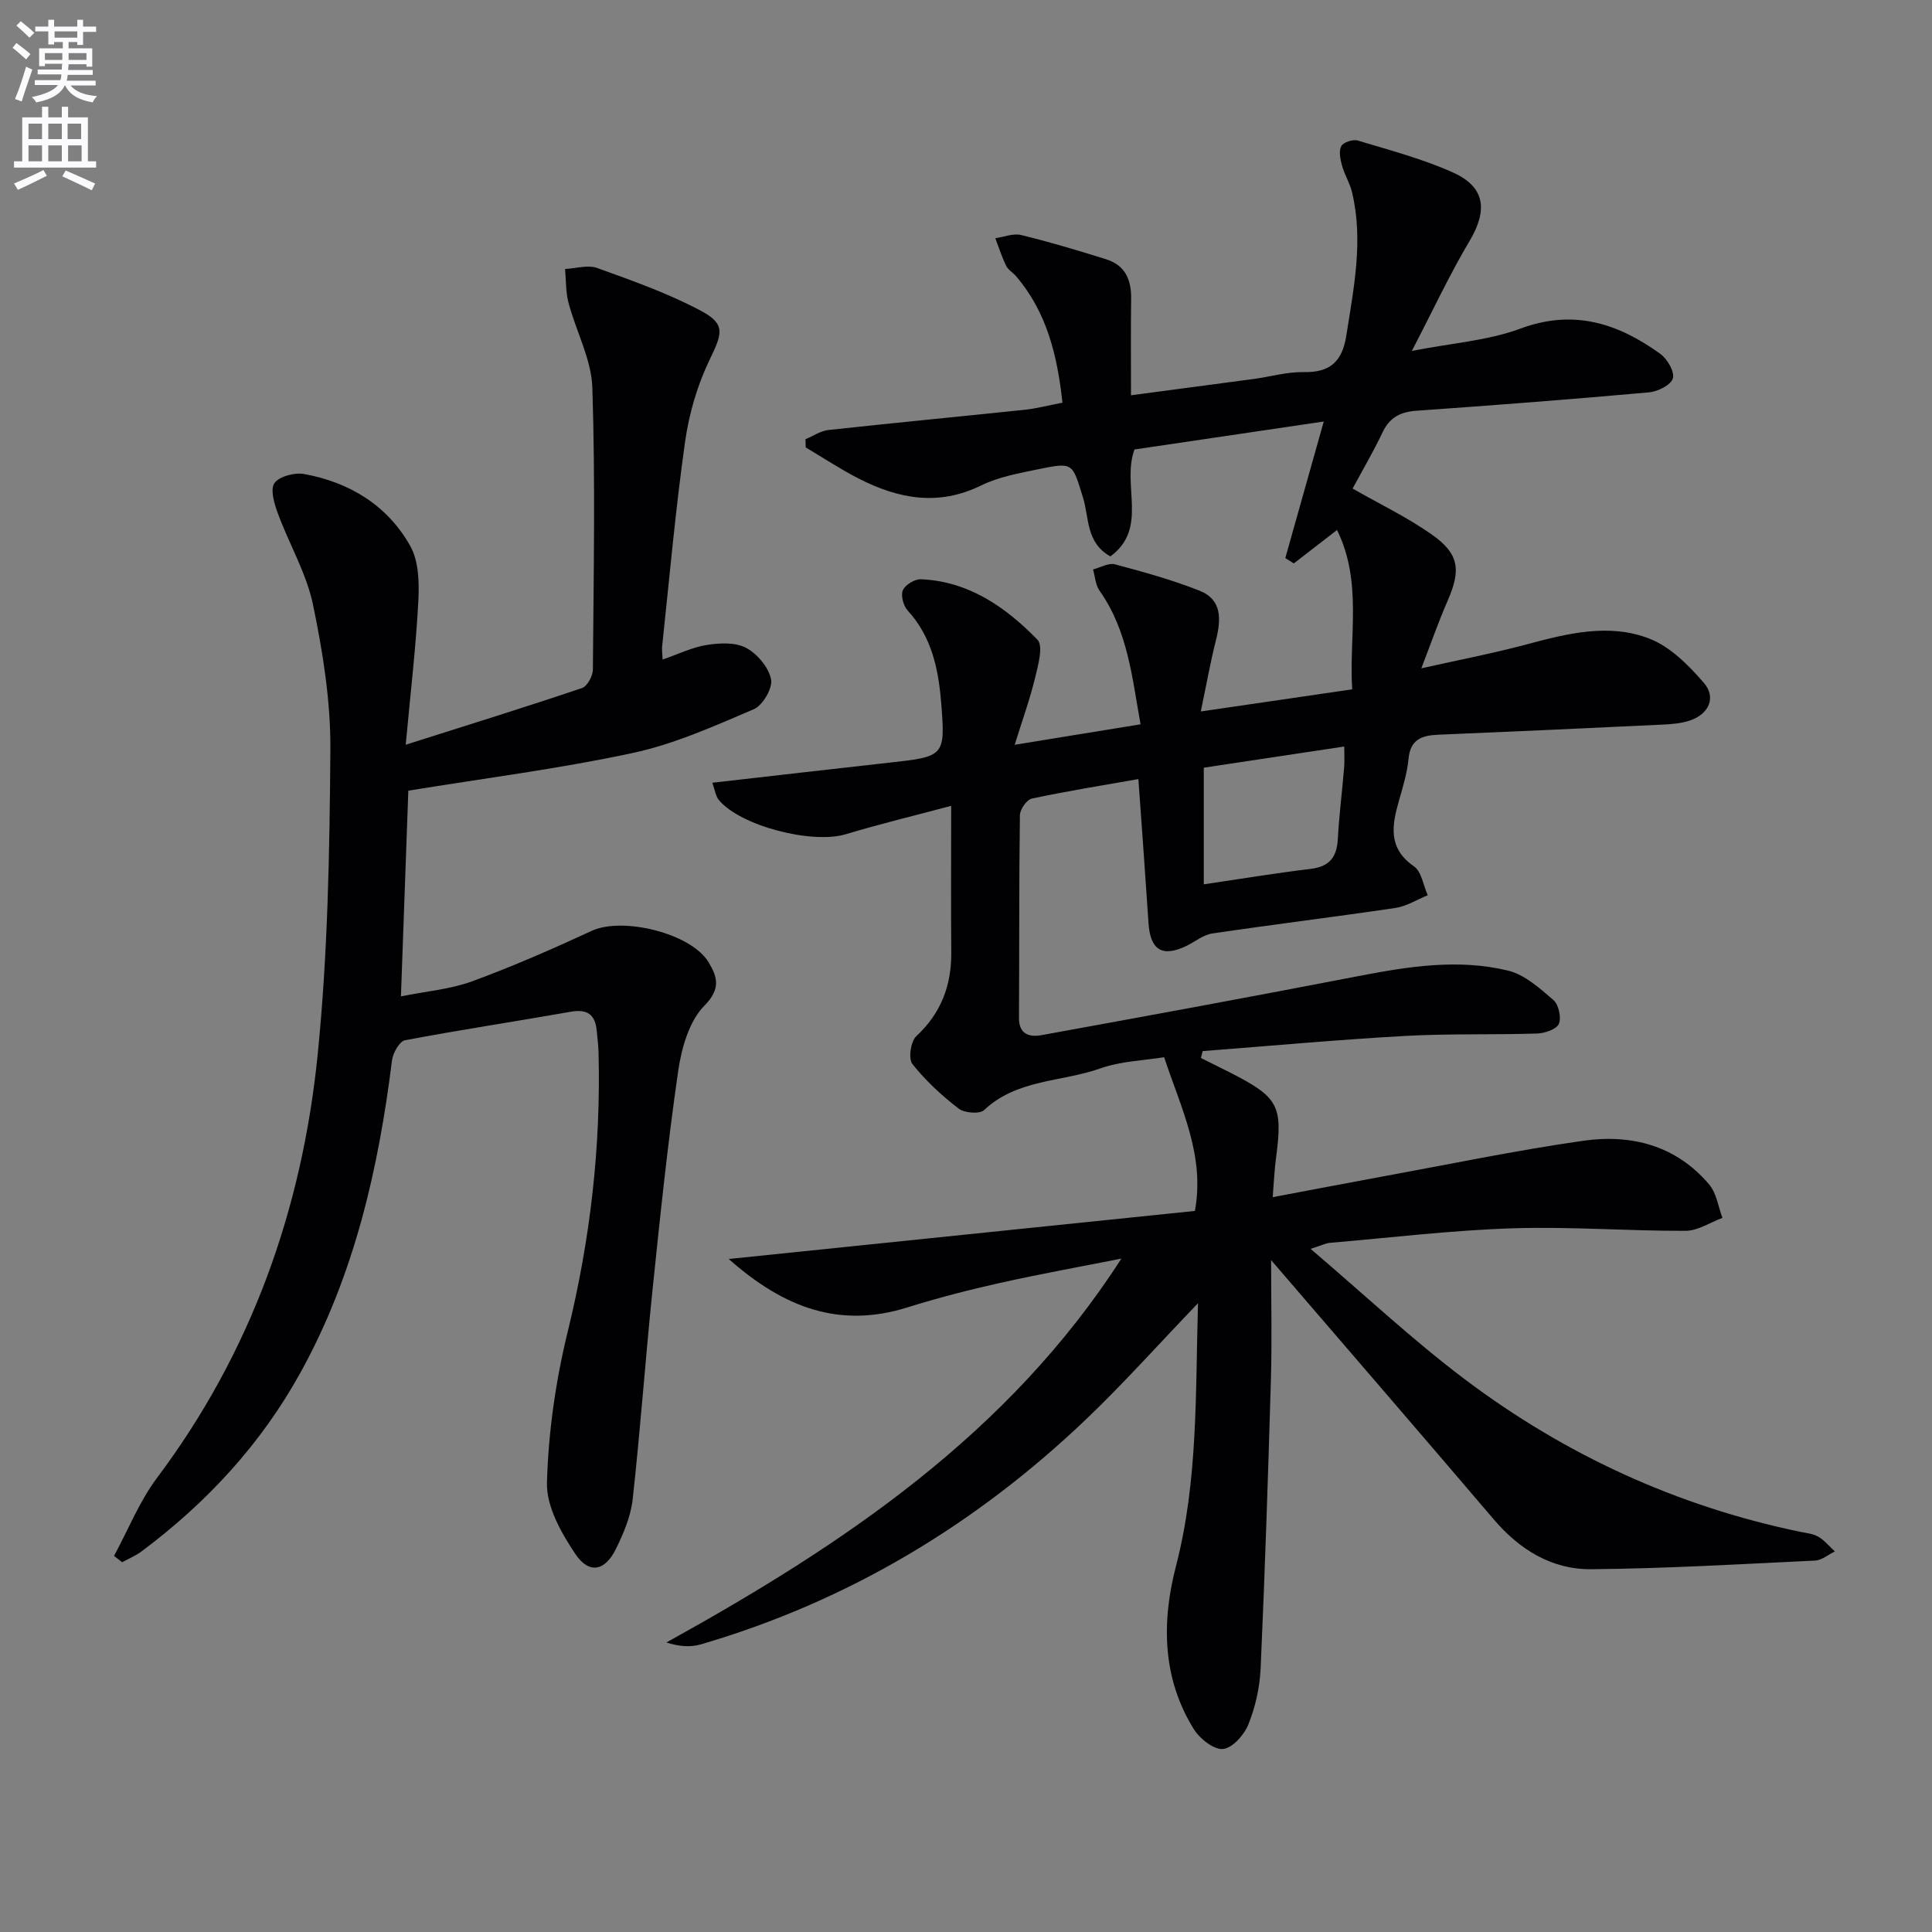 <svg enable-background="new 0 0 400 400" viewBox="0 0 400 400" xmlns="http://www.w3.org/2000/svg"><rect x="0" y="0" width="400" height="400" fill="#808080" stroke="none"/><path d="m2.6 9.9.8-1c.9.7 1.9 1.4 2.9 2.3l-.9 1.1c-1.1-1-2-1.8-2.8-2.4zm.5 10.6c.9-2.1 1.6-4.3 2.3-6.7.4.2.8.4 1.3.6-.7 2.1-1.5 4.3-2.2 6.6zm.3-15.2.9-.9c1 .8 2 1.6 2.8 2.4l-1 1c-.9-.9-1.8-1.7-2.7-2.5zm12.6-1.2h1.2v1.4h2.7v1.1h-2.7v2.7h-1.2v-.6h-1.8v1.3h4.9v3.8h-1.2v-.5h-3.7c0 .4-.1.9-.1 1.2h5.1v1h-5.2c0 .5-.1.9-.2 1.2h6v1h-5.2c1.1 1.3 2.9 2 5.5 2.2-.4.4-.7.8-.9 1.3-2.9-.5-4.8-1.6-5.7-3.5h-.1c-.8 1.7-2.7 2.9-5.9 3.5-.2-.4-.6-.8-.9-1.1 2.8-.6 4.6-1.4 5.4-2.5h-4.8v-1h5.3c.1-.3.2-.7.2-1.2h-4.9v-1h5c0-.4 0-.8.1-1.2h-3.6v.5h-1.2v-3.7h4.9v-1.3h-1.8v.5h-1.2v-2.7h-2.7v-1h2.7v-1.4h1.2v1.4h4.8zm-6.7 8.3h3.6c0-.4 0-.9 0-1.4h-3.6zm1.9-4.6h4.8v-1.3h-4.7v1.3zm6.7 3.2h-3.7v1.4h3.7z" fill="#fbfafc"/><path d="m8.7 22.1h1.3v2.2h2.8v-2.2h1.3v2.2h4.1v9.1h1.7v1.3h-17v-1.3h1.7v-9.1h4.1zm.3 13.1.7 1.2c-1.8.9-3.8 1.9-6 2.9-.2-.4-.5-.8-.8-1.3 2.3-1 4.4-1.9 6.1-2.8zm-3.1-6.4h2.8v-3.2h-2.8zm0 4.6h2.8v-3.3h-2.8zm4.1-4.6h2.8v-3.2h-2.8zm0 4.6h2.8v-3.3h-2.8zm3.6 1.9c2.1.9 4.1 1.8 6.1 2.7l-.7 1.4c-2.2-1.1-4.2-2-6.1-2.9zm3.2-9.7h-2.8v3.2h2.8zm-2.7 7.8h2.8v-3.3h-2.8z" fill="#fbfafc"/><g fill="#010104"><path d="m248.03 269.82c-8.22 8.56-15.4 16.61-23.18 24.04-22.87 21.82-49.31 37.69-79.75 46.59-2.12.62-4.47.46-7.13-.39 36.67-20.3 70.8-43.1 94.2-79.48-8.37 1.66-16.77 3.17-25.1 5.03-6.48 1.45-12.92 3.11-19.26 5.09-13.82 4.31-25.34.24-36.93-10.04 33.04-3.41 64.82-6.68 96.51-9.95 2.12-11.46-2.87-21.25-6.37-31.83-4.18.69-8.94.81-13.2 2.32-8.01 2.84-17.26 2.2-24.07 8.63-.92.87-4.09.61-5.29-.32-3.5-2.7-6.84-5.77-9.56-9.23-.87-1.1-.35-4.67.81-5.75 5.15-4.79 7.3-10.53 7.24-17.39-.08-9.64-.02-19.28-.02-30.3-7.7 2.06-14.83 3.77-21.83 5.88-6.92 2.09-21.79-1.68-26.29-7.11-.65-.79-.78-2.02-1.33-3.55 12.52-1.42 24.53-2.82 36.54-4.15 11.56-1.28 11.75-1.26 10.82-12.63-.56-6.82-1.97-13.48-6.9-18.86-.9-.98-1.49-3.13-1.01-4.22.49-1.13 2.47-2.33 3.75-2.27 9.91.43 17.56 5.78 24.12 12.52 1.24 1.28.14 5.25-.48 7.83-1.07 4.43-2.63 8.74-4.24 13.92 9.34-1.52 17.41-2.83 26.06-4.24-1.74-9.57-2.59-19.31-8.49-27.66-.84-1.19-.92-2.92-1.35-4.4 1.52-.39 3.22-1.41 4.54-1.06 5.91 1.57 11.85 3.21 17.52 5.46 4.66 1.85 4.47 5.94 3.4 10.19-1.16 4.6-1.99 9.28-3.15 14.81 10.87-1.59 20.83-3.05 31.35-4.58-.71-10.96 2.17-22.18-3.14-32.99-3.2 2.47-6.08 4.7-8.95 6.92-.59-.37-1.17-.74-1.76-1.11 2.57-9.14 5.14-18.27 7.96-28.27-13.51 2-26.5 3.92-39.19 5.79-2.71 7.43 2.96 16.29-4.99 22.14-5.1-2.87-4.38-8.02-5.64-12.09-2.24-7.25-1.98-7.46-9.19-5.98-4.05.84-8.29 1.59-11.95 3.39-8.85 4.34-17.12 2.75-25.29-1.42-3.78-1.93-7.35-4.3-11.01-6.47-.01-.57-.03-1.14-.04-1.7 1.58-.65 3.11-1.72 4.74-1.9 13.54-1.48 27.1-2.77 40.64-4.19 2.45-.26 4.86-.9 7.82-1.47-1.05-9.68-3.19-18.67-9.59-26.17-.65-.76-1.64-1.31-2.06-2.16-.9-1.84-1.52-3.81-2.25-5.72 1.79-.25 3.72-1.06 5.35-.66 5.92 1.44 11.78 3.2 17.6 5.02 3.9 1.22 5.23 4.21 5.17 8.13-.09 6.47-.03 12.95-.03 20.03 8.8-1.17 17.11-2.26 25.42-3.38 3.46-.47 6.91-1.49 10.35-1.42 5.51.11 7.98-2.24 8.82-7.61 1.54-9.87 3.56-19.67 1.17-29.65-.46-1.9-1.56-3.64-2.08-5.54-.35-1.29-.69-2.98-.14-3.99.44-.81 2.44-1.45 3.43-1.15 6.64 2.01 13.42 3.79 19.71 6.62 6.71 3.02 7.2 7.83 3.38 14.24-4.05 6.8-7.4 14.01-11.91 22.69 8.27-1.62 15.75-2.12 22.48-4.62 11.05-4.1 20.23-1.07 28.98 5.25 1.44 1.04 2.97 3.7 2.58 5.06-.4 1.36-3.1 2.72-4.9 2.89-16.05 1.44-32.12 2.68-48.19 3.81-3.34.23-5.55 1.39-7.02 4.48-1.92 4.05-4.2 7.92-6.2 11.63 5.56 3.18 11.25 5.91 16.35 9.48 5.75 4.03 6.12 7.37 3.31 13.79-1.92 4.39-3.49 8.94-5.43 13.95 7.58-1.7 14.79-3.08 21.85-4.97 8.45-2.26 17.08-4.43 25.41-1.16 4.32 1.69 8.12 5.52 11.25 9.16 2.6 3.02 1.01 6.43-2.86 7.76-1.84.63-3.89.78-5.86.87-15.45.74-30.9 1.44-46.36 2.09-3.33.14-5.69.97-6.07 4.93-.28 2.94-1.17 5.85-1.99 8.72-1.46 5.12-2.33 9.83 3.1 13.59 1.58 1.09 1.94 3.95 2.86 5.99-2.22.9-4.37 2.28-6.68 2.63-12.64 1.87-25.32 3.42-37.96 5.29-1.86.28-3.54 1.71-5.32 2.57-4.99 2.41-7.48.87-7.85-4.68-.63-9.59-1.34-19.18-2.1-29.86-7.55 1.33-14.85 2.5-22.06 4.04-1.06.23-2.46 2.24-2.47 3.44-.19 14-.11 28-.19 42-.02 3.44 2.27 3.97 4.64 3.54 21.86-3.97 43.72-7.99 65.54-12.21 10.35-2 20.74-3.67 31.1-1.15 3.43.84 6.55 3.65 9.36 6.08 1.09.94 1.7 3.66 1.13 4.95-.51 1.14-2.94 1.94-4.55 1.99-9.16.29-18.34-.01-27.48.51-13.92.78-27.8 2.06-41.71 3.13-.12.48-.24.95-.36 1.43 2.05 1.02 4.11 2.03 6.15 3.07 9.96 5.09 10.84 6.81 9.38 17.75-.32 2.43-.42 4.89-.67 7.99 7.82-1.47 15.2-2.89 22.6-4.25 13.87-2.54 27.69-5.42 41.64-7.42 9.99-1.44 19.32.96 26.16 9.09 1.5 1.79 1.84 4.55 2.71 6.87-2.54.94-5.09 2.67-7.63 2.68-11.97.04-23.96-.91-35.91-.52-12.61.41-25.19 1.94-37.78 3.01-.76.07-1.5.46-3.95 1.24 11.2 9.54 21.13 18.87 31.95 27.02 20.71 15.6 43.85 26.25 69.35 31.55 1.3.27 2.72.39 3.82 1.03 1.3.76 2.3 2.01 3.43 3.05-1.37.66-2.71 1.83-4.1 1.89-15.45.74-30.9 1.65-46.36 1.79-8.18.07-14.85-4.07-20.21-10.37-14.98-17.58-30.09-35.06-46.05-53.63 0 8.88.19 16.79-.04 24.69-.58 19.95-1.24 39.91-2.13 59.85-.17 3.91-1.08 7.95-2.53 11.58-.86 2.17-3.3 4.91-5.26 5.1-1.9.18-4.8-2.12-6.03-4.09-6.59-10.57-6.69-22.27-3.71-33.76 4.57-17.62 4.03-35.53 4.56-54.44zm1.2-86.73c7.7-1.13 14.87-2.33 22.09-3.19 3.9-.46 5.45-2.39 5.66-6.16.27-4.96.9-9.9 1.31-14.85.11-1.37.02-2.76.02-4.33-10.04 1.51-19.5 2.94-29.08 4.38z"/><path d="m137.19 136.55c3.23-1.11 6.11-2.54 9.15-3.02 2.66-.42 5.92-.58 8.13.6 2.32 1.24 4.66 4.02 5.17 6.51.37 1.82-1.72 5.4-3.56 6.19-8.18 3.49-16.46 7.22-25.09 9.07-15.24 3.27-30.76 5.24-46.45 7.8-.49 13.62-.99 27.52-1.53 42.59 5.28-1.07 10.24-1.47 14.74-3.12 8.4-3.08 16.63-6.69 24.76-10.45 6.38-2.95 20.63.48 24.23 6.56 1.7 2.87 2.62 5.38-.89 8.92-3.18 3.22-4.75 8.79-5.44 13.55-2.19 15.1-3.76 30.3-5.33 45.49-1.48 14.37-2.5 28.8-4.09 43.16-.39 3.53-1.89 7.07-3.48 10.31-2.25 4.56-5.53 5.25-8.35 1.08-2.94-4.36-6.05-9.87-5.92-14.79.29-10.5 1.81-21.15 4.32-31.37 4.66-19.05 6.87-38.25 6.36-57.8-.04-1.49-.24-2.98-.38-4.47-.32-3.33-1.96-4.49-5.37-3.89-11.43 2.02-22.91 3.74-34.31 5.9-1.15.22-2.51 2.63-2.7 4.17-2.82 22.58-7.81 44.47-18.94 64.62-8.19 14.84-19.4 26.94-32.9 37.03-1.22.91-2.67 1.51-4.02 2.25-.56-.43-1.12-.87-1.69-1.3 2.93-5.41 5.24-11.28 8.89-16.15 19.5-26 30.01-55.53 33.25-87.45 2.13-20.96 2.49-42.15 2.65-63.24.08-10.03-1.54-20.21-3.59-30.08-1.35-6.51-4.93-12.53-7.26-18.87-.74-2.01-1.65-4.99-.74-6.31.99-1.42 4.18-2.25 6.15-1.9 9.42 1.71 17.25 6.5 21.97 14.88 1.78 3.16 1.88 7.64 1.68 11.46-.49 9.39-1.6 18.75-2.61 29.71 12.94-4.11 24.77-7.78 36.51-11.74 1.08-.37 2.23-2.5 2.24-3.82.15-19.45.52-38.92-.11-58.35-.19-5.9-3.37-11.67-4.93-17.57-.6-2.25-.5-4.67-.72-7.02 2.23-.11 4.72-.91 6.66-.2 7.3 2.64 14.71 5.24 21.53 8.89 5.14 2.75 4.33 4.72 1.76 10.05-2.55 5.28-4.28 11.2-5.1 17.02-1.98 13.97-3.22 28.04-4.72 42.07-.14.92.02 1.88.07 3.03z"/></g></svg>